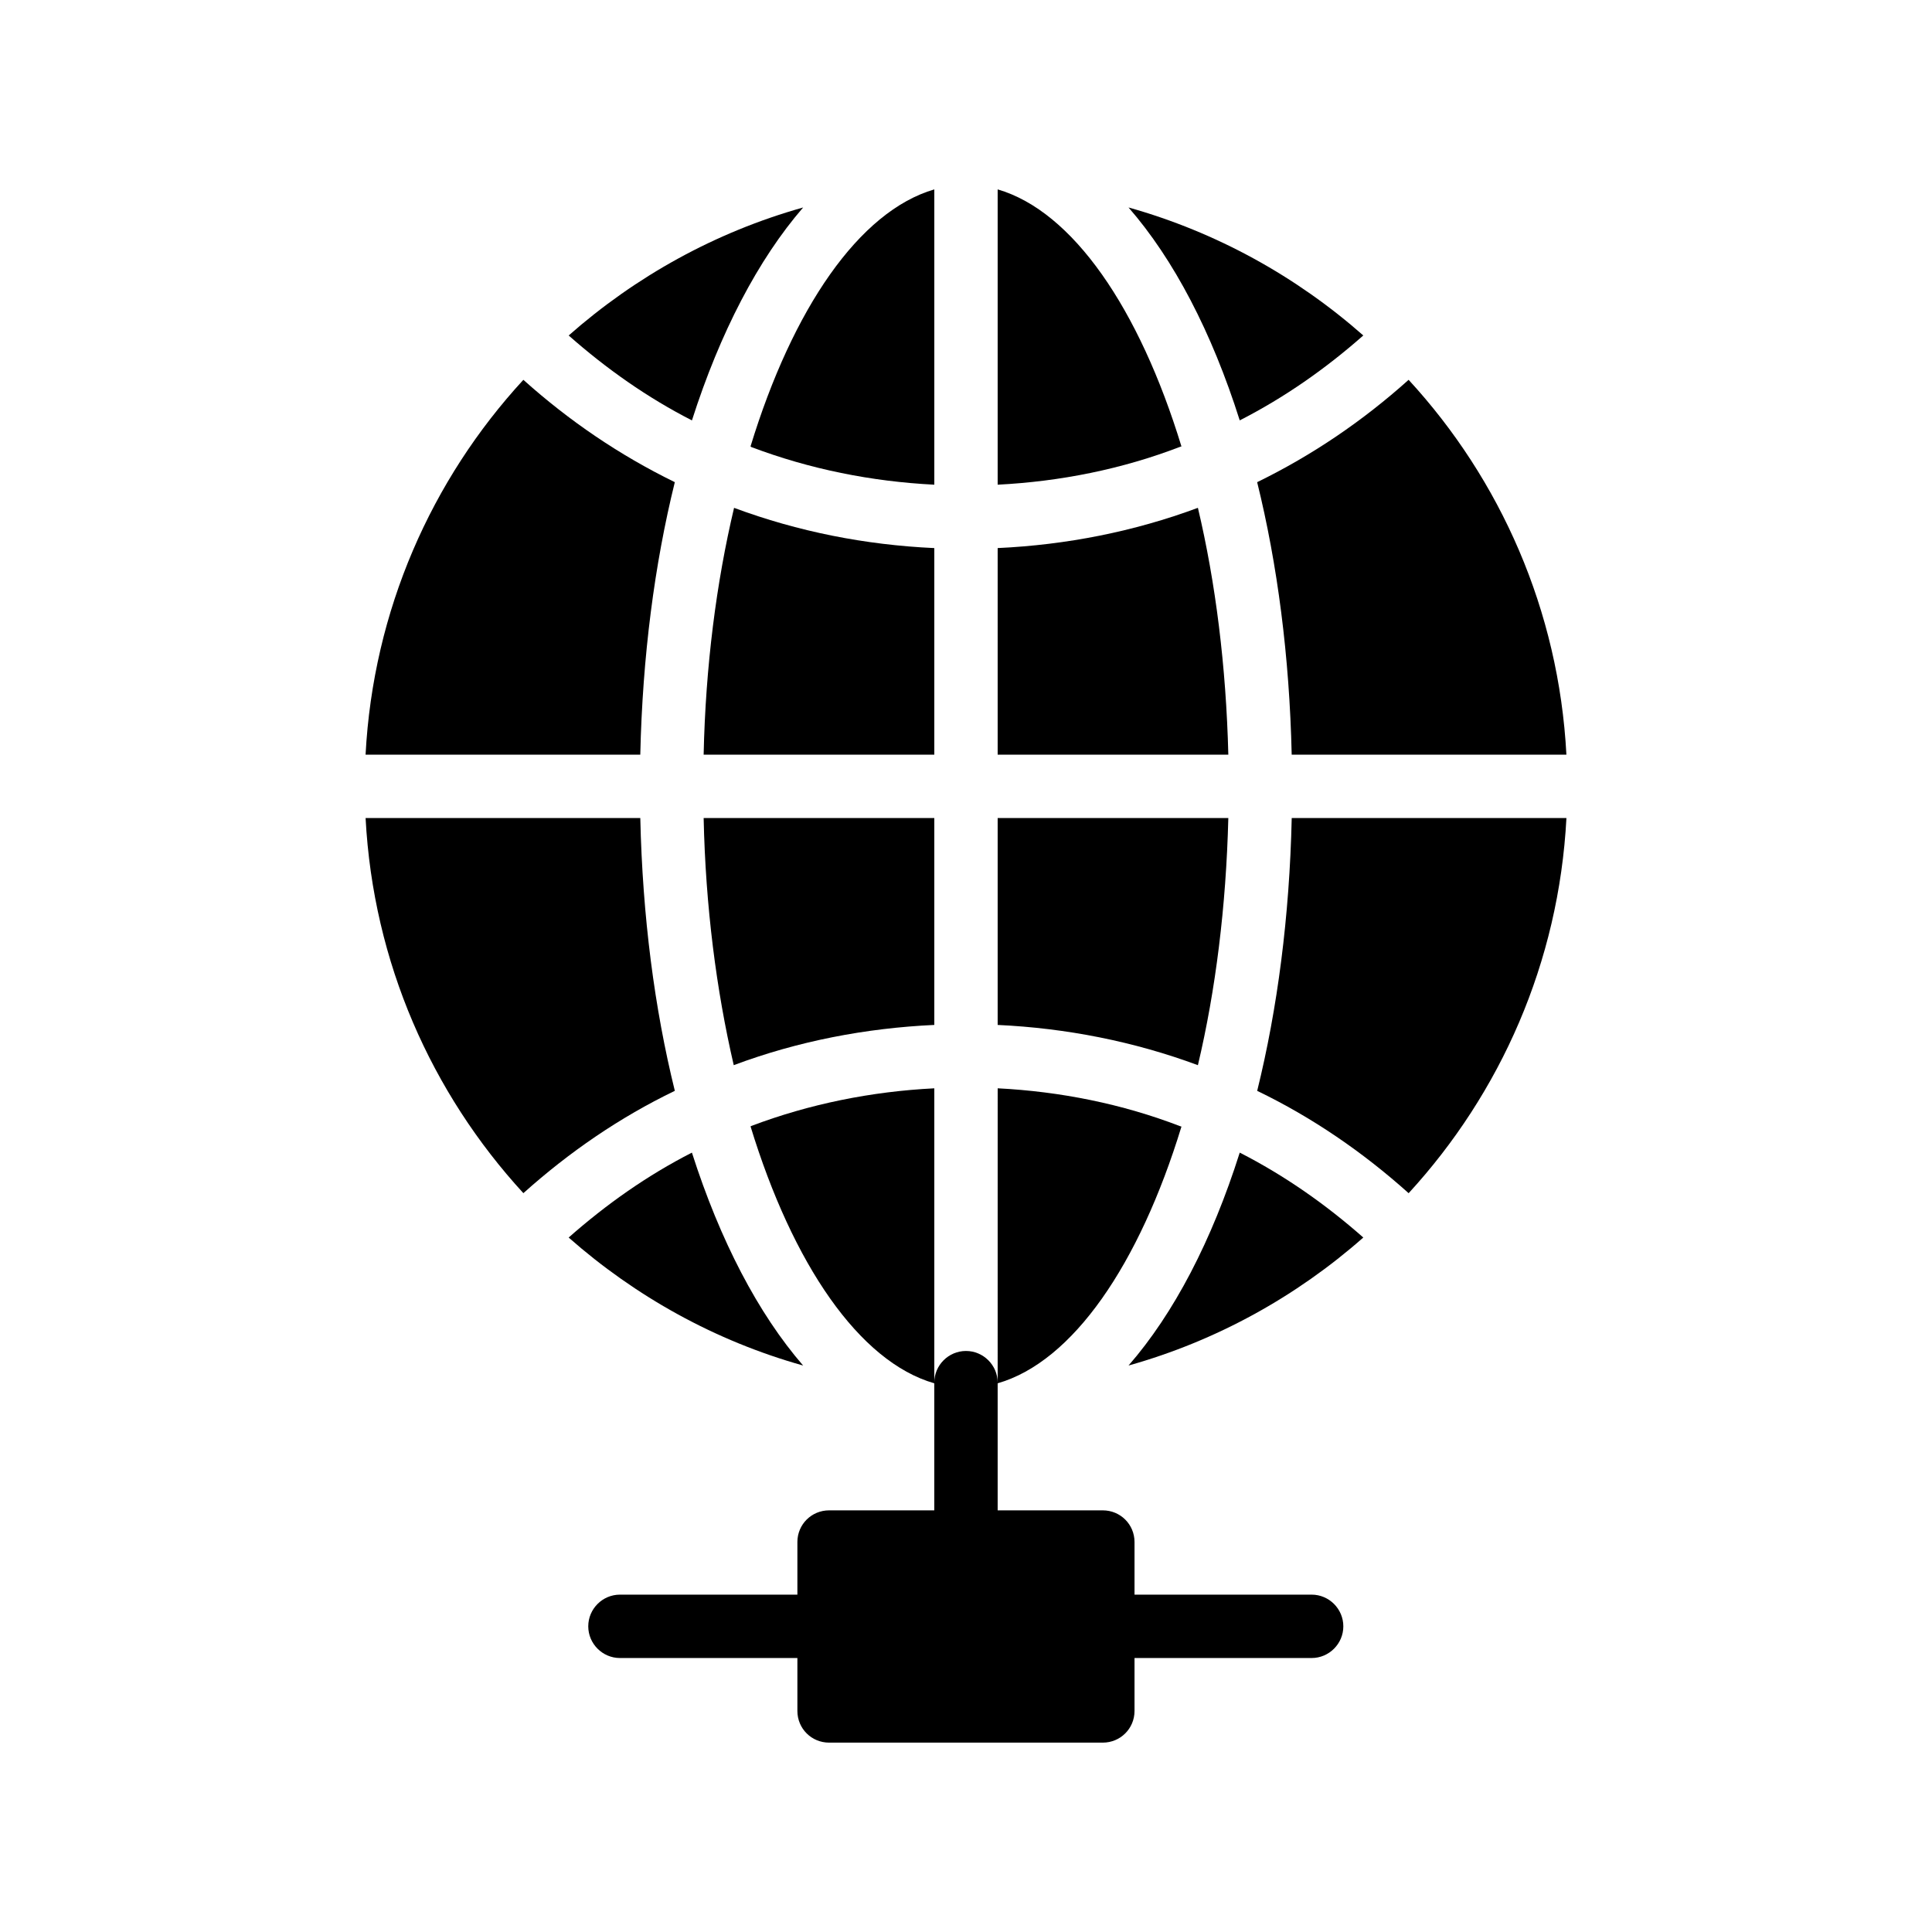 <?xml version="1.0" encoding="UTF-8"?>
<!-- Uploaded to: SVG Repo, www.svgrepo.com, Generator: SVG Repo Mixer Tools -->
<svg fill="#000000" width="800px" height="800px" version="1.1" viewBox="144 144 512 512" xmlns="http://www.w3.org/2000/svg">
 <g>
  <path d="m282.7 460.2c12.176-10.914 25.527-20.07 40.137-27.121-5.375-21.746-8.566-46.184-9.152-72.297h-72.801c2.016 38.289 17.465 72.883 41.816 99.418z"/>
  <path d="m240.88 343.99h72.801c0.586-26.031 3.777-50.465 9.152-72.211-14.609-7.137-27.961-16.207-40.137-27.121-24.352 26.445-39.801 61.125-41.816 99.332z"/>
  <path d="m294.7 471.96c17.719 15.617 38.793 27.375 62.137 33.922-11.922-13.77-22-33.082-29.473-56.426-11.84 6.043-22.672 13.688-32.664 22.504z"/>
  <path d="m327.37 255.41c7.473-23.344 17.551-42.656 29.473-56.426-23.344 6.551-44.418 18.305-62.137 33.922 9.992 8.816 20.824 16.457 32.664 22.504z"/>
  <path d="m342.9 262.29c0.082 0.082 0.082 0.082 0.168 0.168 15.535 5.879 31.906 9.152 48.535 9.992v-78.258c-19.898 5.793-37.535 31.574-48.703 68.098z"/>
  <path d="m391.6 289.25c-18.305-0.84-36.105-4.367-53.066-10.664-4.703 19.816-7.559 42.066-8.062 65.41h61.129z"/>
  <path d="m338.45 426.28c17.047-6.383 35.016-9.824 53.152-10.664v-54.832h-61.129c0.504 23.426 3.359 45.594 7.977 65.496z"/>
  <path d="m391.6 510.59v-78.176c-16.625 0.84-33 4.113-48.535 9.992-0.082 0.082-0.082 0.082-0.168 0.082 11.168 36.527 28.805 62.391 48.703 68.102z"/>
  <path d="m408.39 510.42c0-4.617-3.777-8.398-8.398-8.398-4.617 0-8.398 3.777-8.398 8.398v33.84h-27.879c-4.617 0-8.398 3.695-8.398 8.398v13.938h-47.023c-4.617 0-8.398 3.777-8.398 8.398 0 4.617 3.777 8.398 8.398 8.398h47.023v14.023c0 4.703 3.777 8.398 8.398 8.398h72.547c4.617 0 8.398-3.695 8.398-8.398v-14.023h46.938c4.617 0 8.398-3.777 8.398-8.398 0-4.617-3.777-8.398-8.398-8.398h-46.938v-13.938c0-4.703-3.777-8.398-8.398-8.398h-27.871v-33.672c19.902-5.711 37.535-31.488 48.703-68.016-0.082-0.082-0.168-0.082-0.25-0.082-15.449-5.961-31.906-9.238-48.449-10.078z"/>
  <path d="m408.39 194.19v78.258c16.543-0.84 33-4.113 48.449-10.078 0.082 0 0.168 0 0.25-0.082-11.164-36.523-28.797-62.305-48.699-68.098z"/>
  <path d="m408.39 415.62c18.137 0.84 36.105 4.367 53.066 10.664 4.703-19.816 7.473-42.066 8.062-65.496h-61.129z"/>
  <path d="m408.39 343.99h61.129c-0.586-23.344-3.359-45.594-8.062-65.41-16.961 6.297-34.848 9.824-53.066 10.664z"/>
  <path d="m443.07 505.88c23.344-6.551 44.504-18.305 62.219-33.922-9.992-8.816-20.906-16.457-32.746-22.504-7.391 23.344-17.465 42.656-29.473 56.426z"/>
  <path d="m443.07 198.98c12.008 13.77 22.082 33.082 29.473 56.426 11.84-6.047 22.754-13.688 32.746-22.504-17.715-15.613-38.875-27.371-62.219-33.922z"/>
  <path d="m486.32 360.79c-0.586 26.113-3.777 50.551-9.152 72.297 14.609 7.055 27.961 16.207 40.137 27.121 24.352-26.535 39.801-61.129 41.816-99.418z"/>
  <path d="m477.16 271.78c5.375 21.746 8.566 46.184 9.152 72.211h72.801c-2.016-38.207-17.465-72.883-41.816-99.336-12.176 10.922-25.523 19.988-40.137 27.125z"/>
 </g>
</svg>